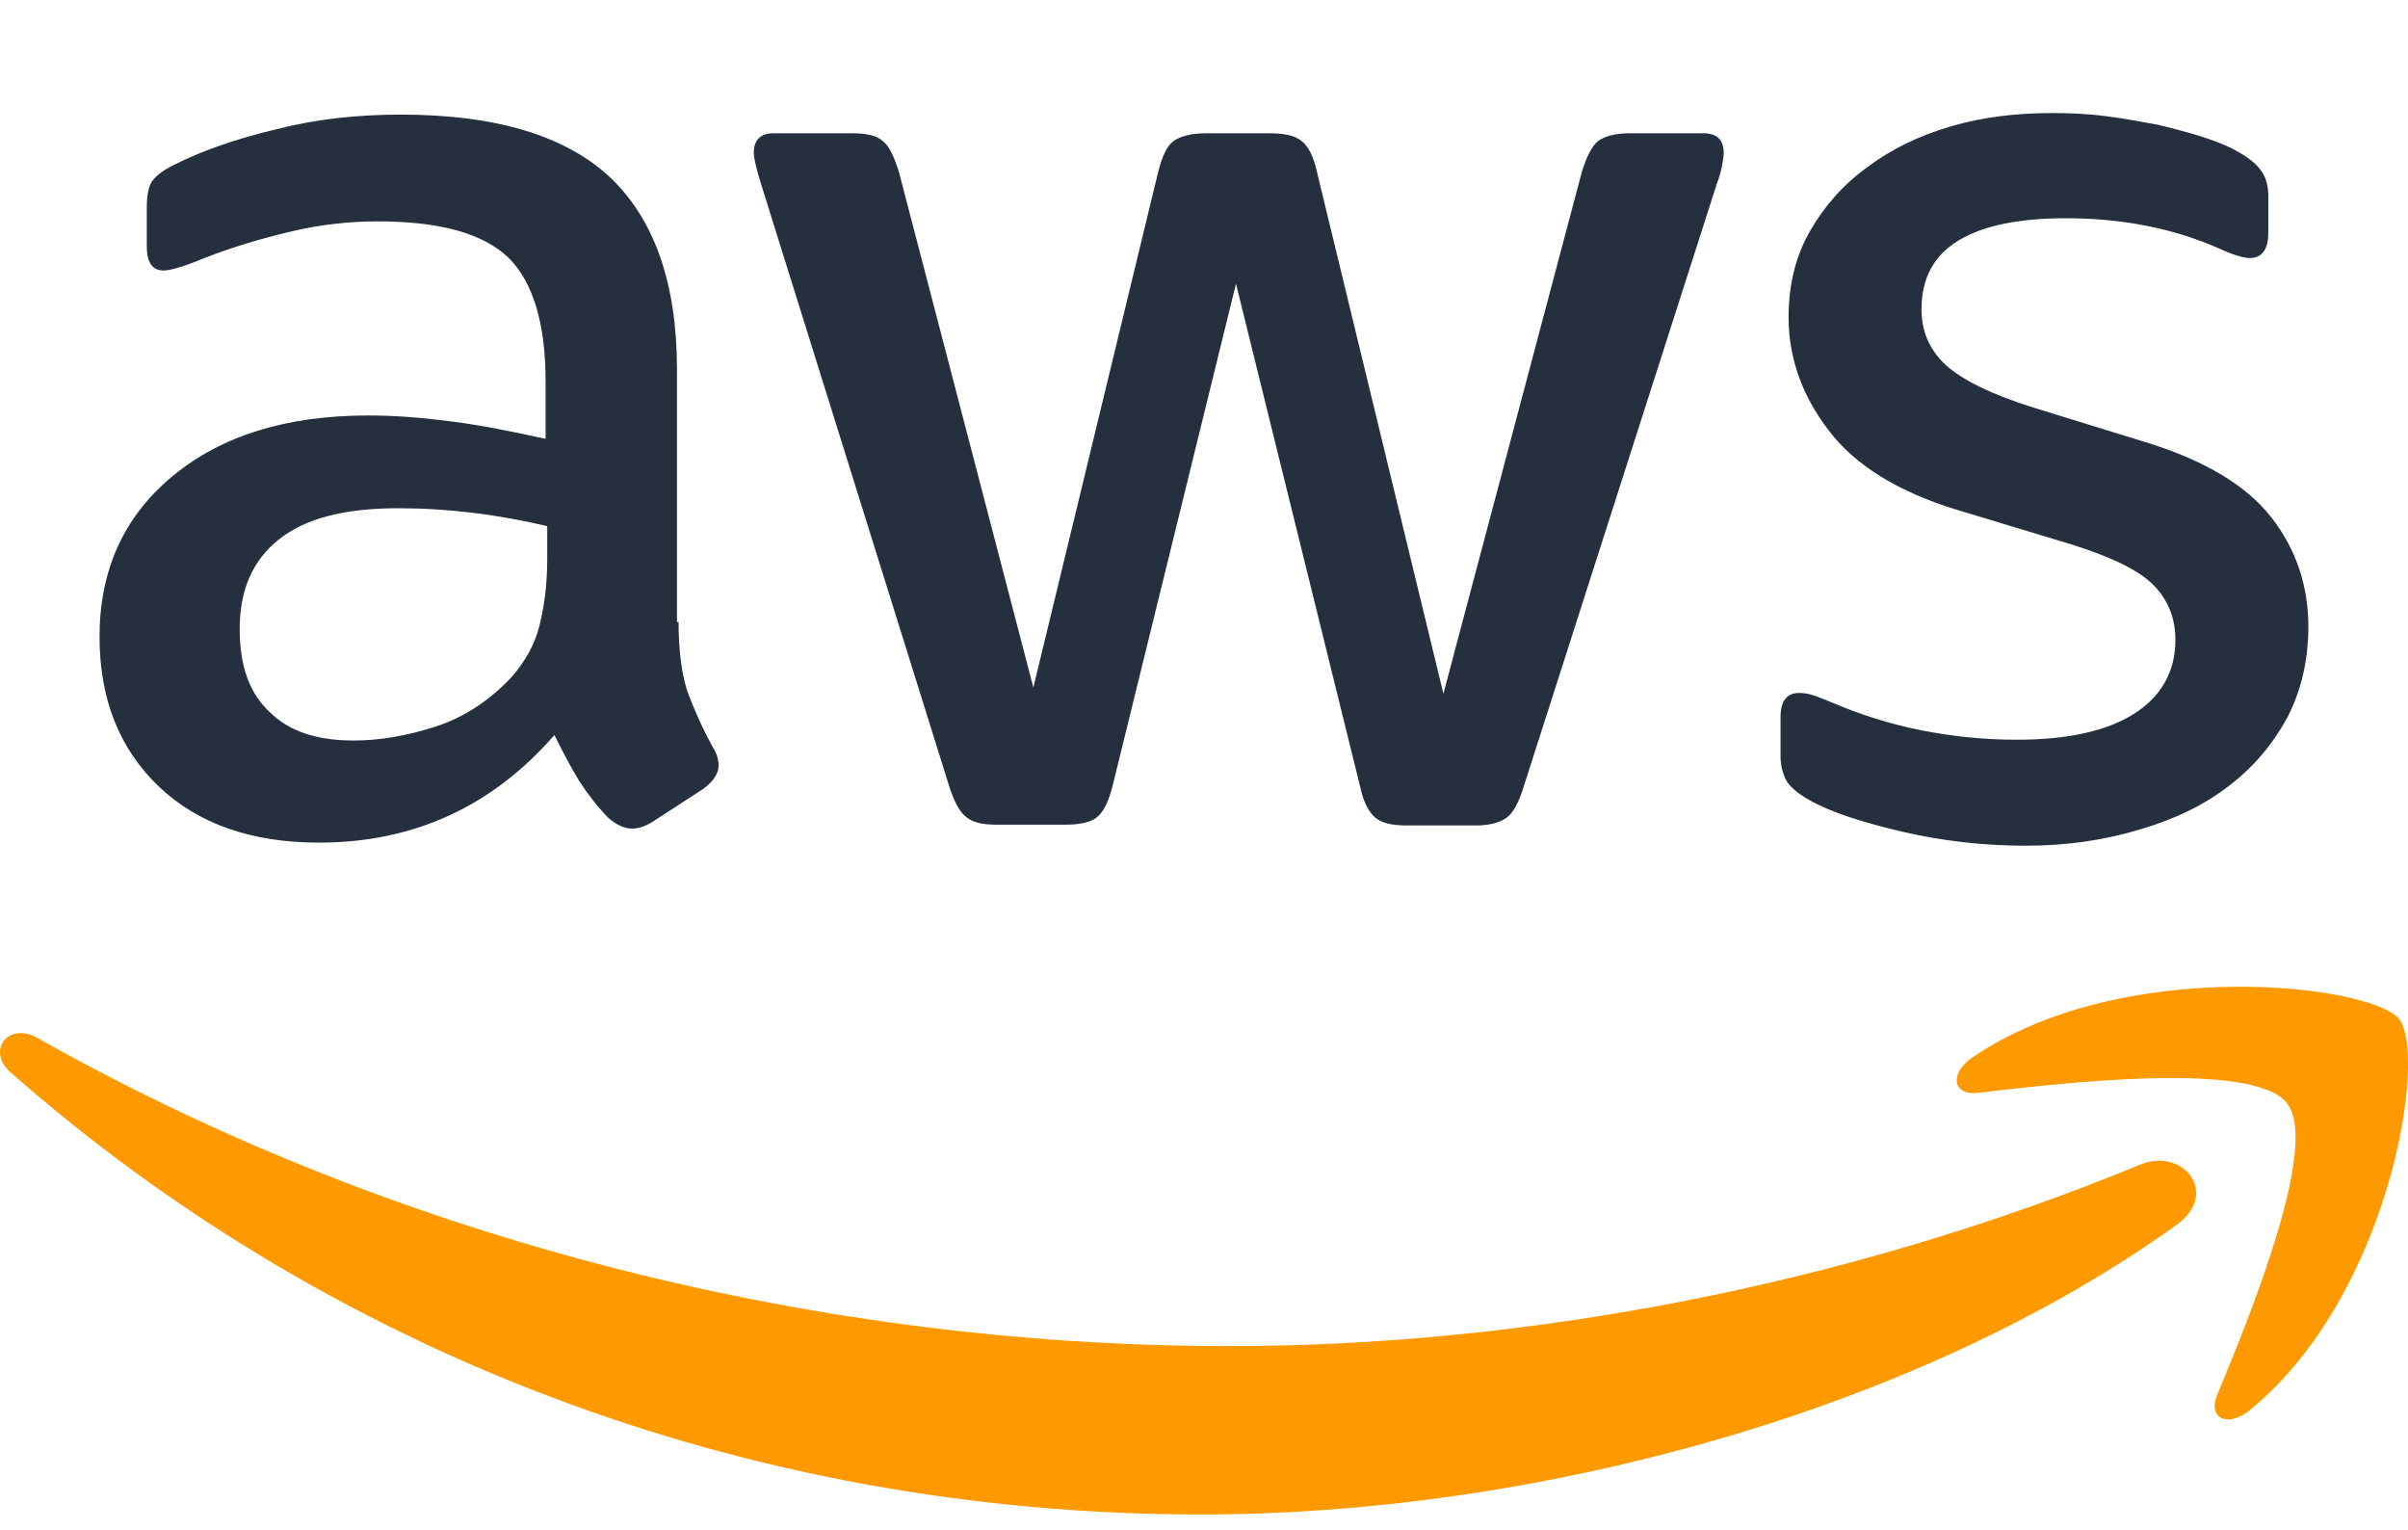 <svg width="74" height="47" viewBox="0 0 74 47" fill="none" xmlns="http://www.w3.org/2000/svg">
<path d="M20.853 19.11C20.853 19.996 20.951 20.714 21.124 21.241C21.32 21.768 21.567 22.343 21.911 22.965C22.034 23.157 22.083 23.348 22.083 23.516C22.083 23.755 21.936 23.995 21.616 24.234L20.065 25.24C19.844 25.384 19.622 25.456 19.425 25.456C19.179 25.456 18.933 25.336 18.687 25.12C18.342 24.761 18.047 24.378 17.801 23.995C17.555 23.588 17.309 23.133 17.038 22.582C15.118 24.785 12.706 25.887 9.802 25.887C7.735 25.887 6.086 25.312 4.88 24.162C3.674 23.013 3.059 21.48 3.059 19.565C3.059 17.529 3.797 15.877 5.298 14.632C6.8 13.386 8.793 12.764 11.328 12.764C12.165 12.764 13.026 12.836 13.937 12.956C14.848 13.075 15.783 13.267 16.767 13.482V11.734C16.767 9.914 16.373 8.645 15.611 7.903C14.823 7.16 13.494 6.801 11.599 6.801C10.737 6.801 9.851 6.897 8.941 7.113C8.03 7.328 7.144 7.591 6.283 7.927C5.889 8.094 5.594 8.19 5.421 8.238C5.249 8.286 5.126 8.31 5.028 8.31C4.683 8.31 4.511 8.07 4.511 7.567V6.394C4.511 6.011 4.56 5.724 4.683 5.556C4.806 5.388 5.028 5.221 5.372 5.053C6.234 4.622 7.267 4.263 8.473 3.976C9.679 3.664 10.959 3.521 12.313 3.521C15.241 3.521 17.383 4.167 18.761 5.46C20.114 6.753 20.804 8.717 20.804 11.351V19.11H20.853ZM10.861 22.75C11.673 22.75 12.509 22.606 13.396 22.319C14.281 22.031 15.069 21.504 15.734 20.786C16.127 20.331 16.423 19.828 16.57 19.253C16.718 18.679 16.817 17.984 16.817 17.17V16.164C16.103 15.997 15.34 15.853 14.552 15.757C13.765 15.661 13.002 15.614 12.239 15.614C10.59 15.614 9.384 15.925 8.572 16.571C7.759 17.218 7.366 18.128 7.366 19.325C7.366 20.451 7.661 21.289 8.276 21.864C8.867 22.462 9.728 22.75 10.861 22.75V22.75ZM30.624 25.336C30.181 25.336 29.885 25.264 29.688 25.096C29.491 24.953 29.319 24.617 29.172 24.162L23.388 5.652C23.24 5.173 23.166 4.862 23.166 4.694C23.166 4.311 23.363 4.095 23.757 4.095H26.169C26.637 4.095 26.956 4.167 27.129 4.335C27.326 4.478 27.473 4.814 27.621 5.269L31.756 21.121L35.595 5.269C35.718 4.79 35.866 4.478 36.063 4.335C36.26 4.191 36.604 4.095 37.047 4.095H39.016C39.484 4.095 39.804 4.167 40.001 4.335C40.198 4.478 40.37 4.814 40.468 5.269L44.357 21.313L48.615 5.269C48.763 4.79 48.935 4.478 49.107 4.335C49.304 4.191 49.624 4.095 50.067 4.095H52.356C52.75 4.095 52.971 4.287 52.971 4.694C52.971 4.814 52.947 4.933 52.922 5.077C52.897 5.221 52.848 5.412 52.75 5.676L46.818 24.186C46.67 24.665 46.498 24.977 46.301 25.12C46.104 25.264 45.785 25.36 45.366 25.36H43.249C42.782 25.36 42.462 25.288 42.265 25.12C42.068 24.953 41.896 24.641 41.797 24.162L37.983 8.717L34.192 24.139C34.069 24.617 33.922 24.929 33.725 25.096C33.528 25.264 33.183 25.336 32.74 25.336H30.624ZM62.25 25.982C60.97 25.982 59.69 25.839 58.459 25.551C57.229 25.264 56.269 24.953 55.629 24.593C55.235 24.378 54.965 24.139 54.866 23.923C54.768 23.707 54.718 23.468 54.718 23.253V22.031C54.718 21.528 54.915 21.289 55.285 21.289C55.432 21.289 55.58 21.313 55.728 21.361C55.875 21.409 56.097 21.504 56.343 21.6C57.18 21.959 58.09 22.247 59.05 22.438C60.035 22.63 60.995 22.726 61.979 22.726C63.529 22.726 64.735 22.462 65.572 21.935C66.409 21.409 66.852 20.642 66.852 19.66C66.852 18.99 66.63 18.439 66.188 17.984C65.745 17.529 64.908 17.122 63.702 16.739L60.133 15.661C58.336 15.111 57.007 14.296 56.195 13.219C55.383 12.165 54.965 10.992 54.965 9.747C54.965 8.741 55.186 7.855 55.629 7.089C56.072 6.322 56.663 5.652 57.401 5.125C58.139 4.574 58.976 4.167 59.961 3.88C60.945 3.592 61.979 3.473 63.062 3.473C63.603 3.473 64.169 3.497 64.711 3.568C65.277 3.64 65.794 3.736 66.311 3.832C66.803 3.952 67.27 4.071 67.713 4.215C68.156 4.359 68.501 4.502 68.747 4.646C69.092 4.838 69.338 5.029 69.486 5.245C69.633 5.436 69.707 5.7 69.707 6.035V7.16C69.707 7.663 69.51 7.927 69.141 7.927C68.944 7.927 68.624 7.831 68.206 7.639C66.803 7.017 65.228 6.705 63.48 6.705C62.077 6.705 60.97 6.921 60.207 7.376C59.444 7.831 59.05 8.525 59.05 9.507C59.05 10.178 59.296 10.752 59.788 11.207C60.281 11.662 61.191 12.117 62.496 12.524L65.991 13.602C67.763 14.153 69.043 14.919 69.805 15.901C70.568 16.883 70.938 18.008 70.938 19.253C70.938 20.283 70.716 21.217 70.298 22.031C69.855 22.845 69.264 23.564 68.501 24.139C67.738 24.737 66.827 25.168 65.769 25.48C64.662 25.815 63.505 25.982 62.25 25.982V25.982Z" fill="#252F3E"/>
<path fill-rule="evenodd" clip-rule="evenodd" d="M66.902 37.62C58.805 43.438 47.041 46.528 36.925 46.528C22.749 46.528 9.976 41.427 0.328 32.95C-0.435 32.279 0.254 31.369 1.165 31.896C11.6 37.787 24.472 41.355 37.787 41.355C46.77 41.355 56.639 39.535 65.721 35.8C67.075 35.201 68.231 36.662 66.902 37.62V37.62Z" fill="#FF9900"/>
<path fill-rule="evenodd" clip-rule="evenodd" d="M70.274 33.884C69.24 32.591 63.432 33.262 60.799 33.573C60.011 33.669 59.888 32.998 60.602 32.495C65.229 29.335 72.834 30.244 73.72 31.298C74.606 32.376 73.474 39.775 69.142 43.319C68.477 43.87 67.838 43.583 68.133 42.864C69.117 40.494 71.308 35.154 70.274 33.884V33.884Z" fill="#FF9900"/>
</svg>
